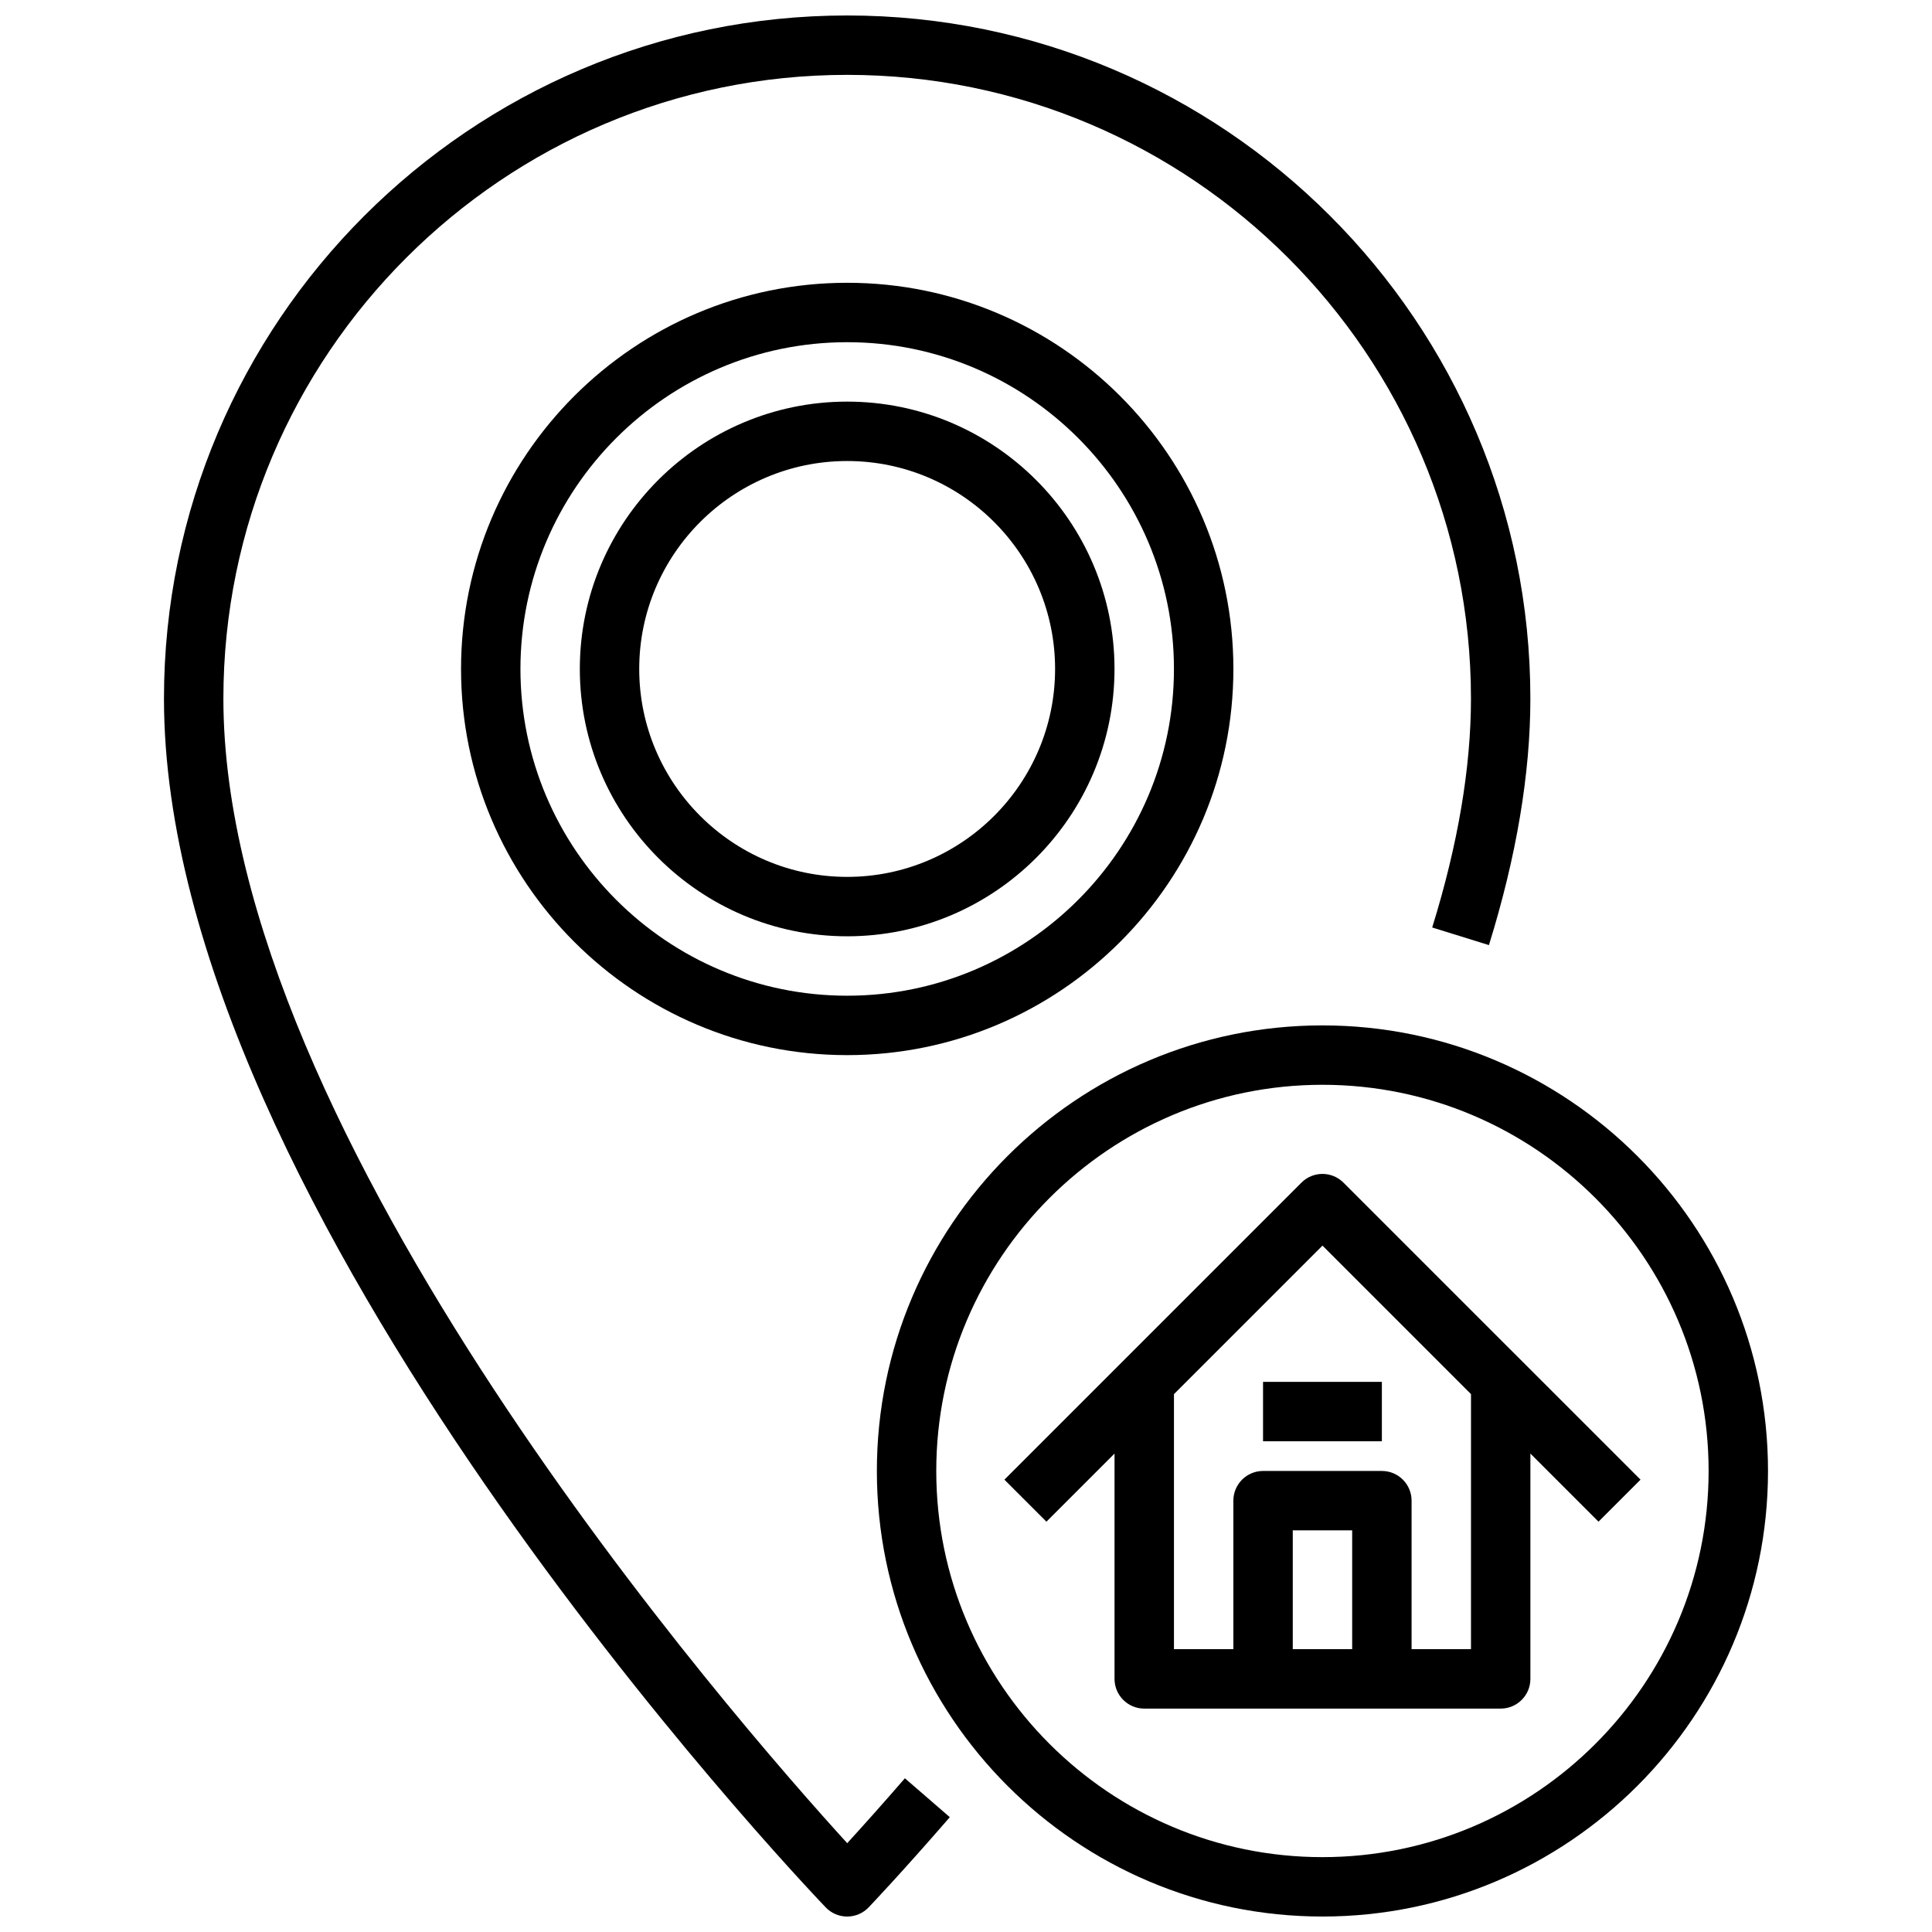 <?xml version="1.0" encoding="UTF-8"?>
<!-- Uploaded to: SVG Repo, www.svgrepo.com, Generator: SVG Repo Mixer Tools -->
<svg width="800px" height="800px" version="1.1" viewBox="144 144 512 512" xmlns="http://www.w3.org/2000/svg">
 <defs>
  <clipPath id="b">
   <path d="m187 148.09h363v503.81h-363z"/>
  </clipPath>
  <clipPath id="a">
   <path d="m376 415h237v236.9h-237z"/>
  </clipPath>
 </defs>
 <g clip-path="url(#b)">
  <path d="m368.52 632.46c-29.68-32.543-165.32-187.69-165.32-303.31 0-91.156 74.152-165.31 165.31-165.31 91.156 0 165.31 74.156 165.31 165.31 0 18.285-3.457 38.691-10.273 60.645l15.035 4.668c7.289-23.473 10.98-45.441 10.98-65.312 0-99.832-81.223-181.05-181.05-181.05-99.836 0-181.06 81.223-181.06 181.05 0 135.43 168.21 312.84 175.36 320.32 1.492 1.562 3.547 2.434 5.695 2.434 2.148 0 4.203-0.875 5.691-2.434 0.34-0.363 8.574-8.98 21.508-23.898l-11.902-10.312c-6.379 7.363-11.629 13.195-15.289 17.203z"/>
 </g>
 <path d="m266.18 321.28c0 56.426 45.91 102.34 102.34 102.34s102.34-45.91 102.34-102.34c0-56.426-45.91-102.34-102.34-102.34-56.43 0-102.34 45.91-102.34 102.34zm188.93 0c0 47.742-38.848 86.594-86.594 86.594-47.742 0-86.594-38.848-86.594-86.594 0-47.742 38.848-86.594 86.594-86.594 47.746 0.004 86.594 38.852 86.594 86.594z"/>
 <path d="m297.66 321.28c0 39.062 31.789 70.848 70.848 70.848 39.062 0 70.848-31.789 70.848-70.848 0-39.062-31.789-70.848-70.848-70.848-39.062 0-70.848 31.789-70.848 70.848zm125.95 0c0 30.387-24.719 55.105-55.105 55.105-30.387 0-55.105-24.719-55.105-55.105 0-30.387 24.719-55.105 55.105-55.105 30.387 0.004 55.105 24.719 55.105 55.105z"/>
 <g clip-path="url(#a)">
  <path d="m494.46 415.74c-65.109 0-118.08 52.973-118.08 118.08s52.973 118.08 118.08 118.08c65.109 0 118.08-52.973 118.08-118.08s-52.969-118.08-118.08-118.08zm0 220.42c-56.426 0-102.34-45.91-102.34-102.34s45.91-102.34 102.34-102.34c56.426 0 102.34 45.91 102.34 102.34 0.004 56.426-45.906 102.34-102.34 102.34z"/>
 </g>
 <path d="m500.03 457.41c-3.078-3.078-8.055-3.078-11.133 0l-78.719 78.719 11.133 11.133 18.051-18.051v59.715c0 4.344 3.527 7.871 7.871 7.871h94.465c4.344 0 7.871-3.527 7.871-7.871v-59.719l18.051 18.051 11.133-11.133zm2.309 123.64h-15.742v-31.488h15.742zm31.488 0h-15.742v-39.359c0-4.344-3.527-7.871-7.871-7.871h-31.488c-4.344 0-7.871 3.527-7.871 7.871v39.359h-15.742v-67.59l39.359-39.359 39.359 39.359z"/>
 <path d="m478.72 510.21h31.488v15.742h-31.488z"/>
</svg>
